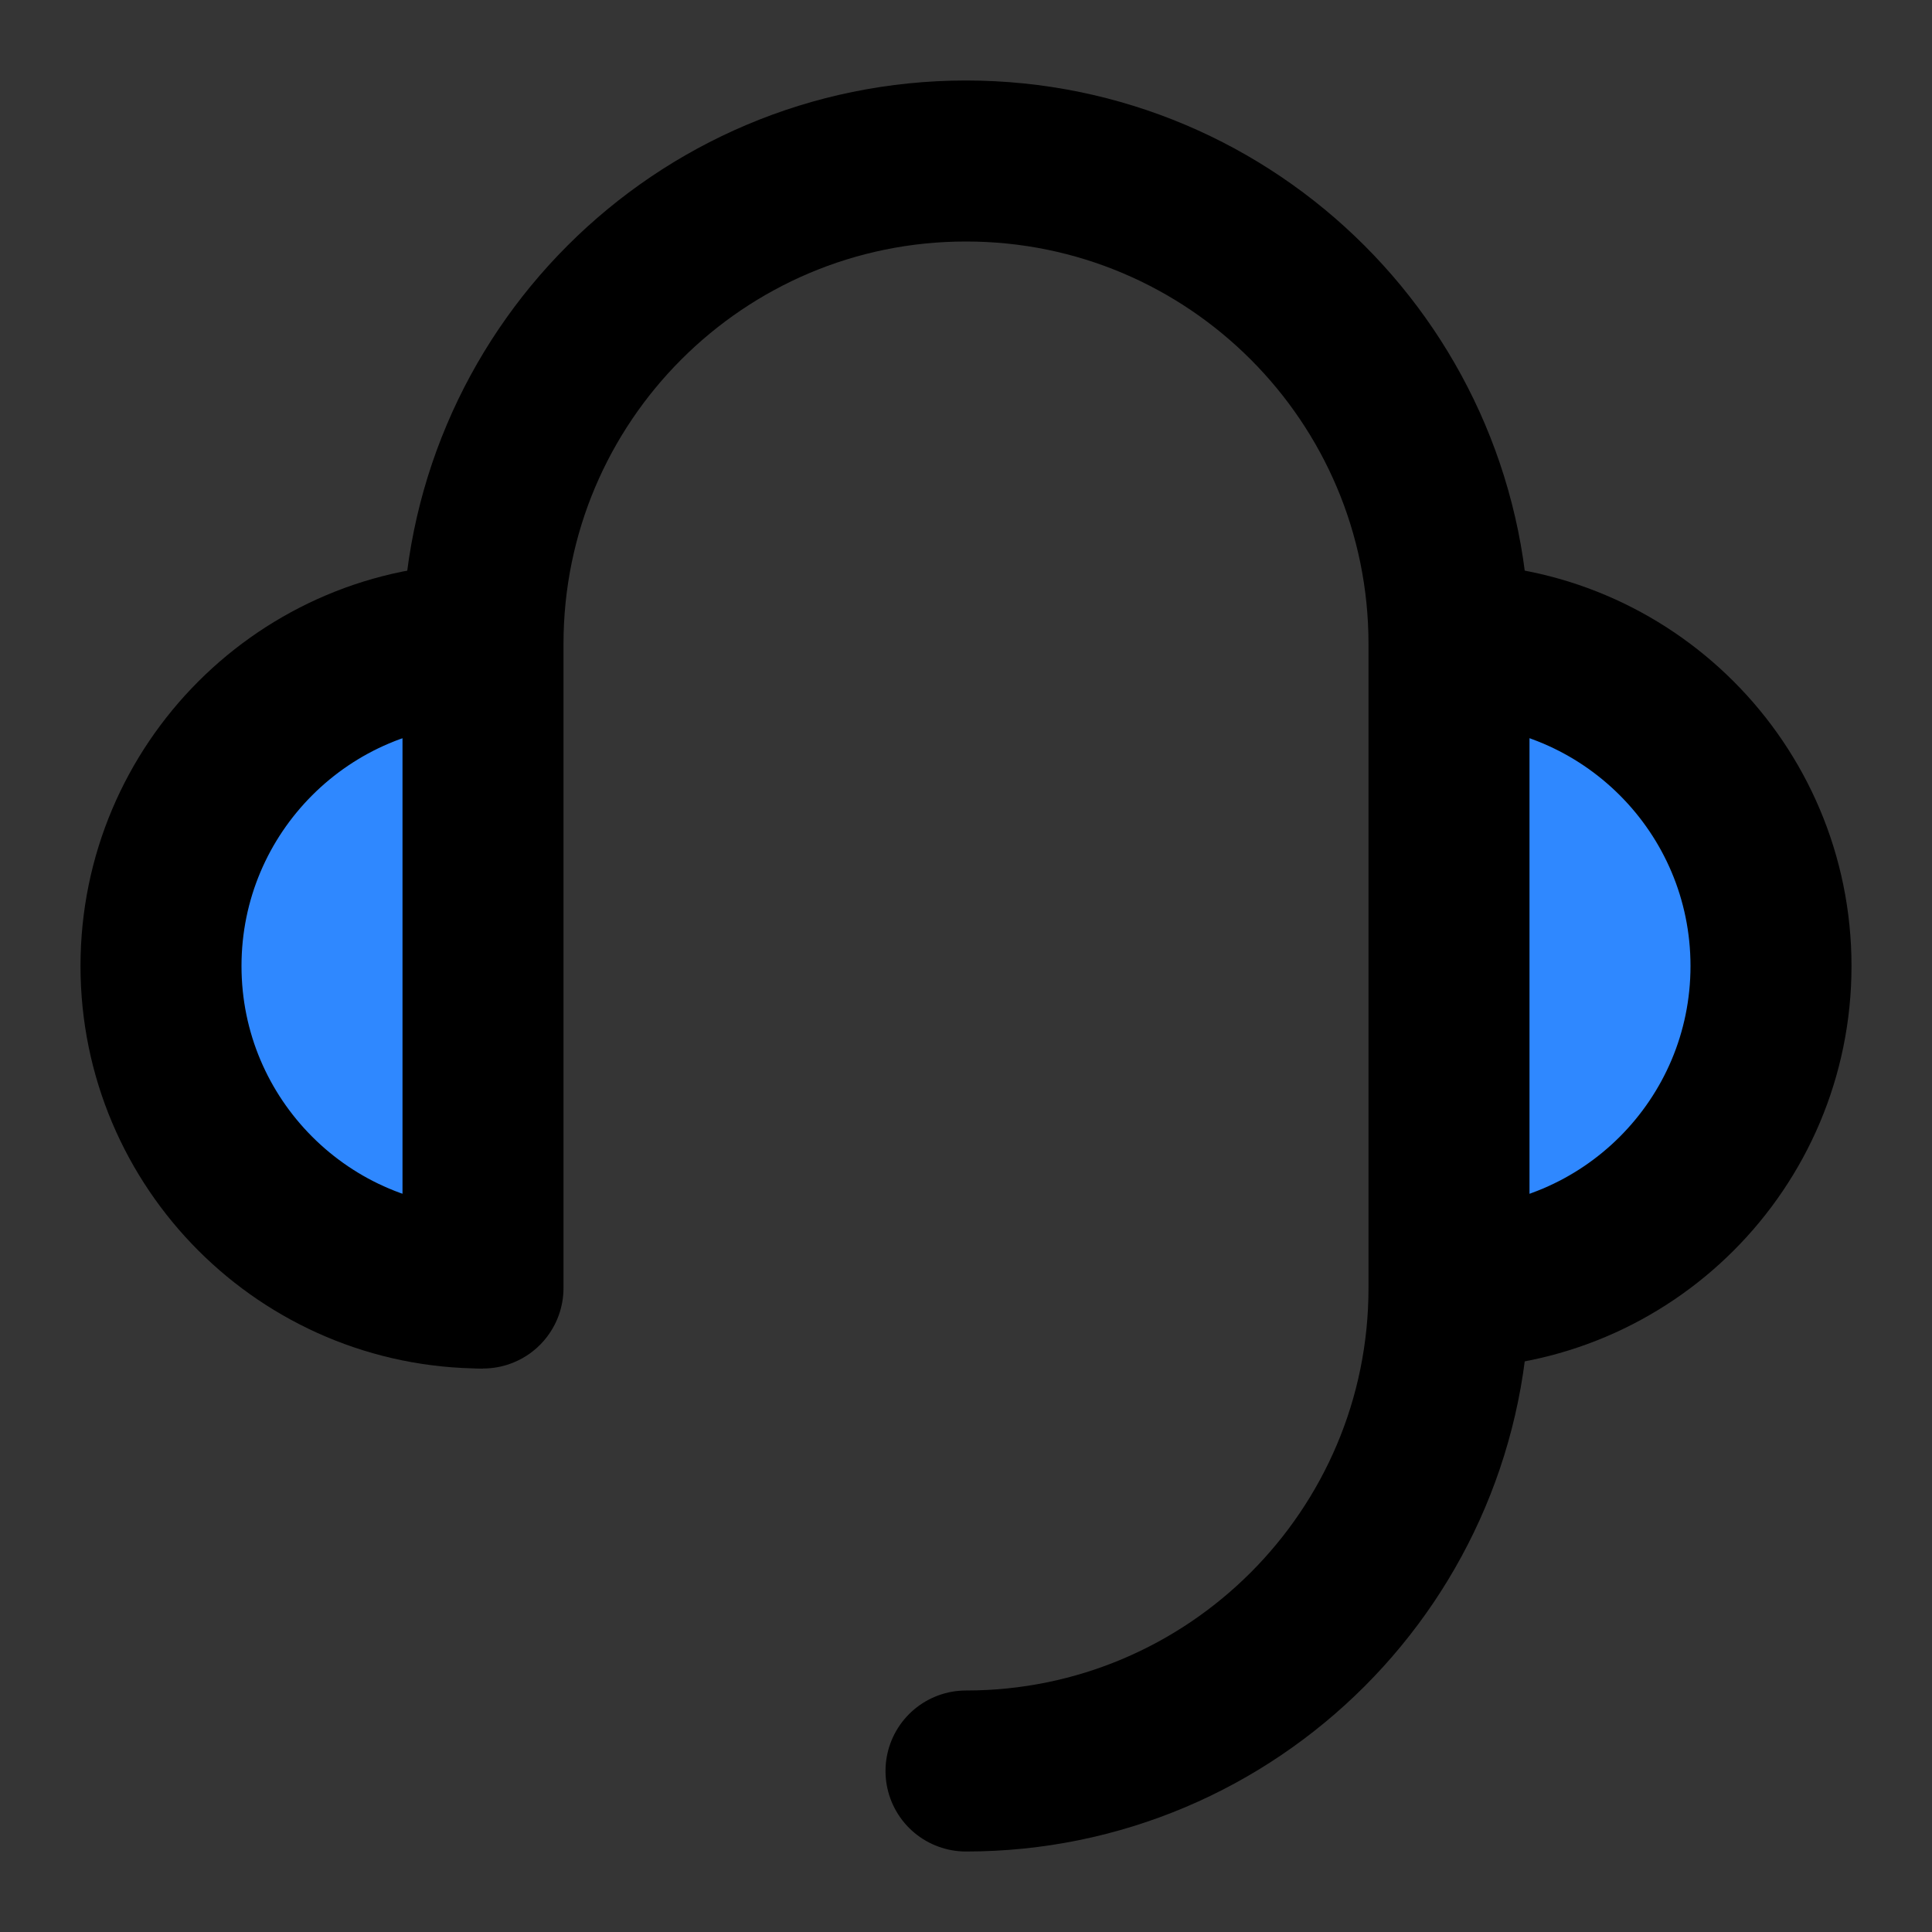 <svg width="48" height="48" viewBox="0 0 48 48" fill="none" xmlns="http://www.w3.org/2000/svg">
<rect x="0" y="0" width="48" height="48" fill="#333333" stroke="none"/>
<rect width="48" height="48" fill="white" fill-opacity="0.01"/>
<path d="M36 32C40.418 32 44 28.418 44 24C44 19.582 40.418 16 36 16" fill="#2F88FF"/>
<path d="M36 32V32C40.418 32 44 28.418 44 24C44 19.582 40.418 16 36 16" stroke="black" stroke-width="4" stroke-linejoin="round"/>
<path d="M12 16C7.582 16 4 19.582 4 24C4 28.418 7.582 32 12 32" fill="#2F88FF"/>
<path d="M12 16C7.582 16 4 19.582 4 24C4 28.418 7.582 32 12 32V32" stroke="black" stroke-width="4" stroke-linejoin="round"/>
<path d="M12 32V31.5V29V24V16C12 9.373 17.373 4 24 4C30.627 4 36 9.373 36 16V32C36 38.627 30.627 44 24 44" stroke="black" stroke-width="4" stroke-linecap="round" stroke-linejoin="round"/>
</svg>
